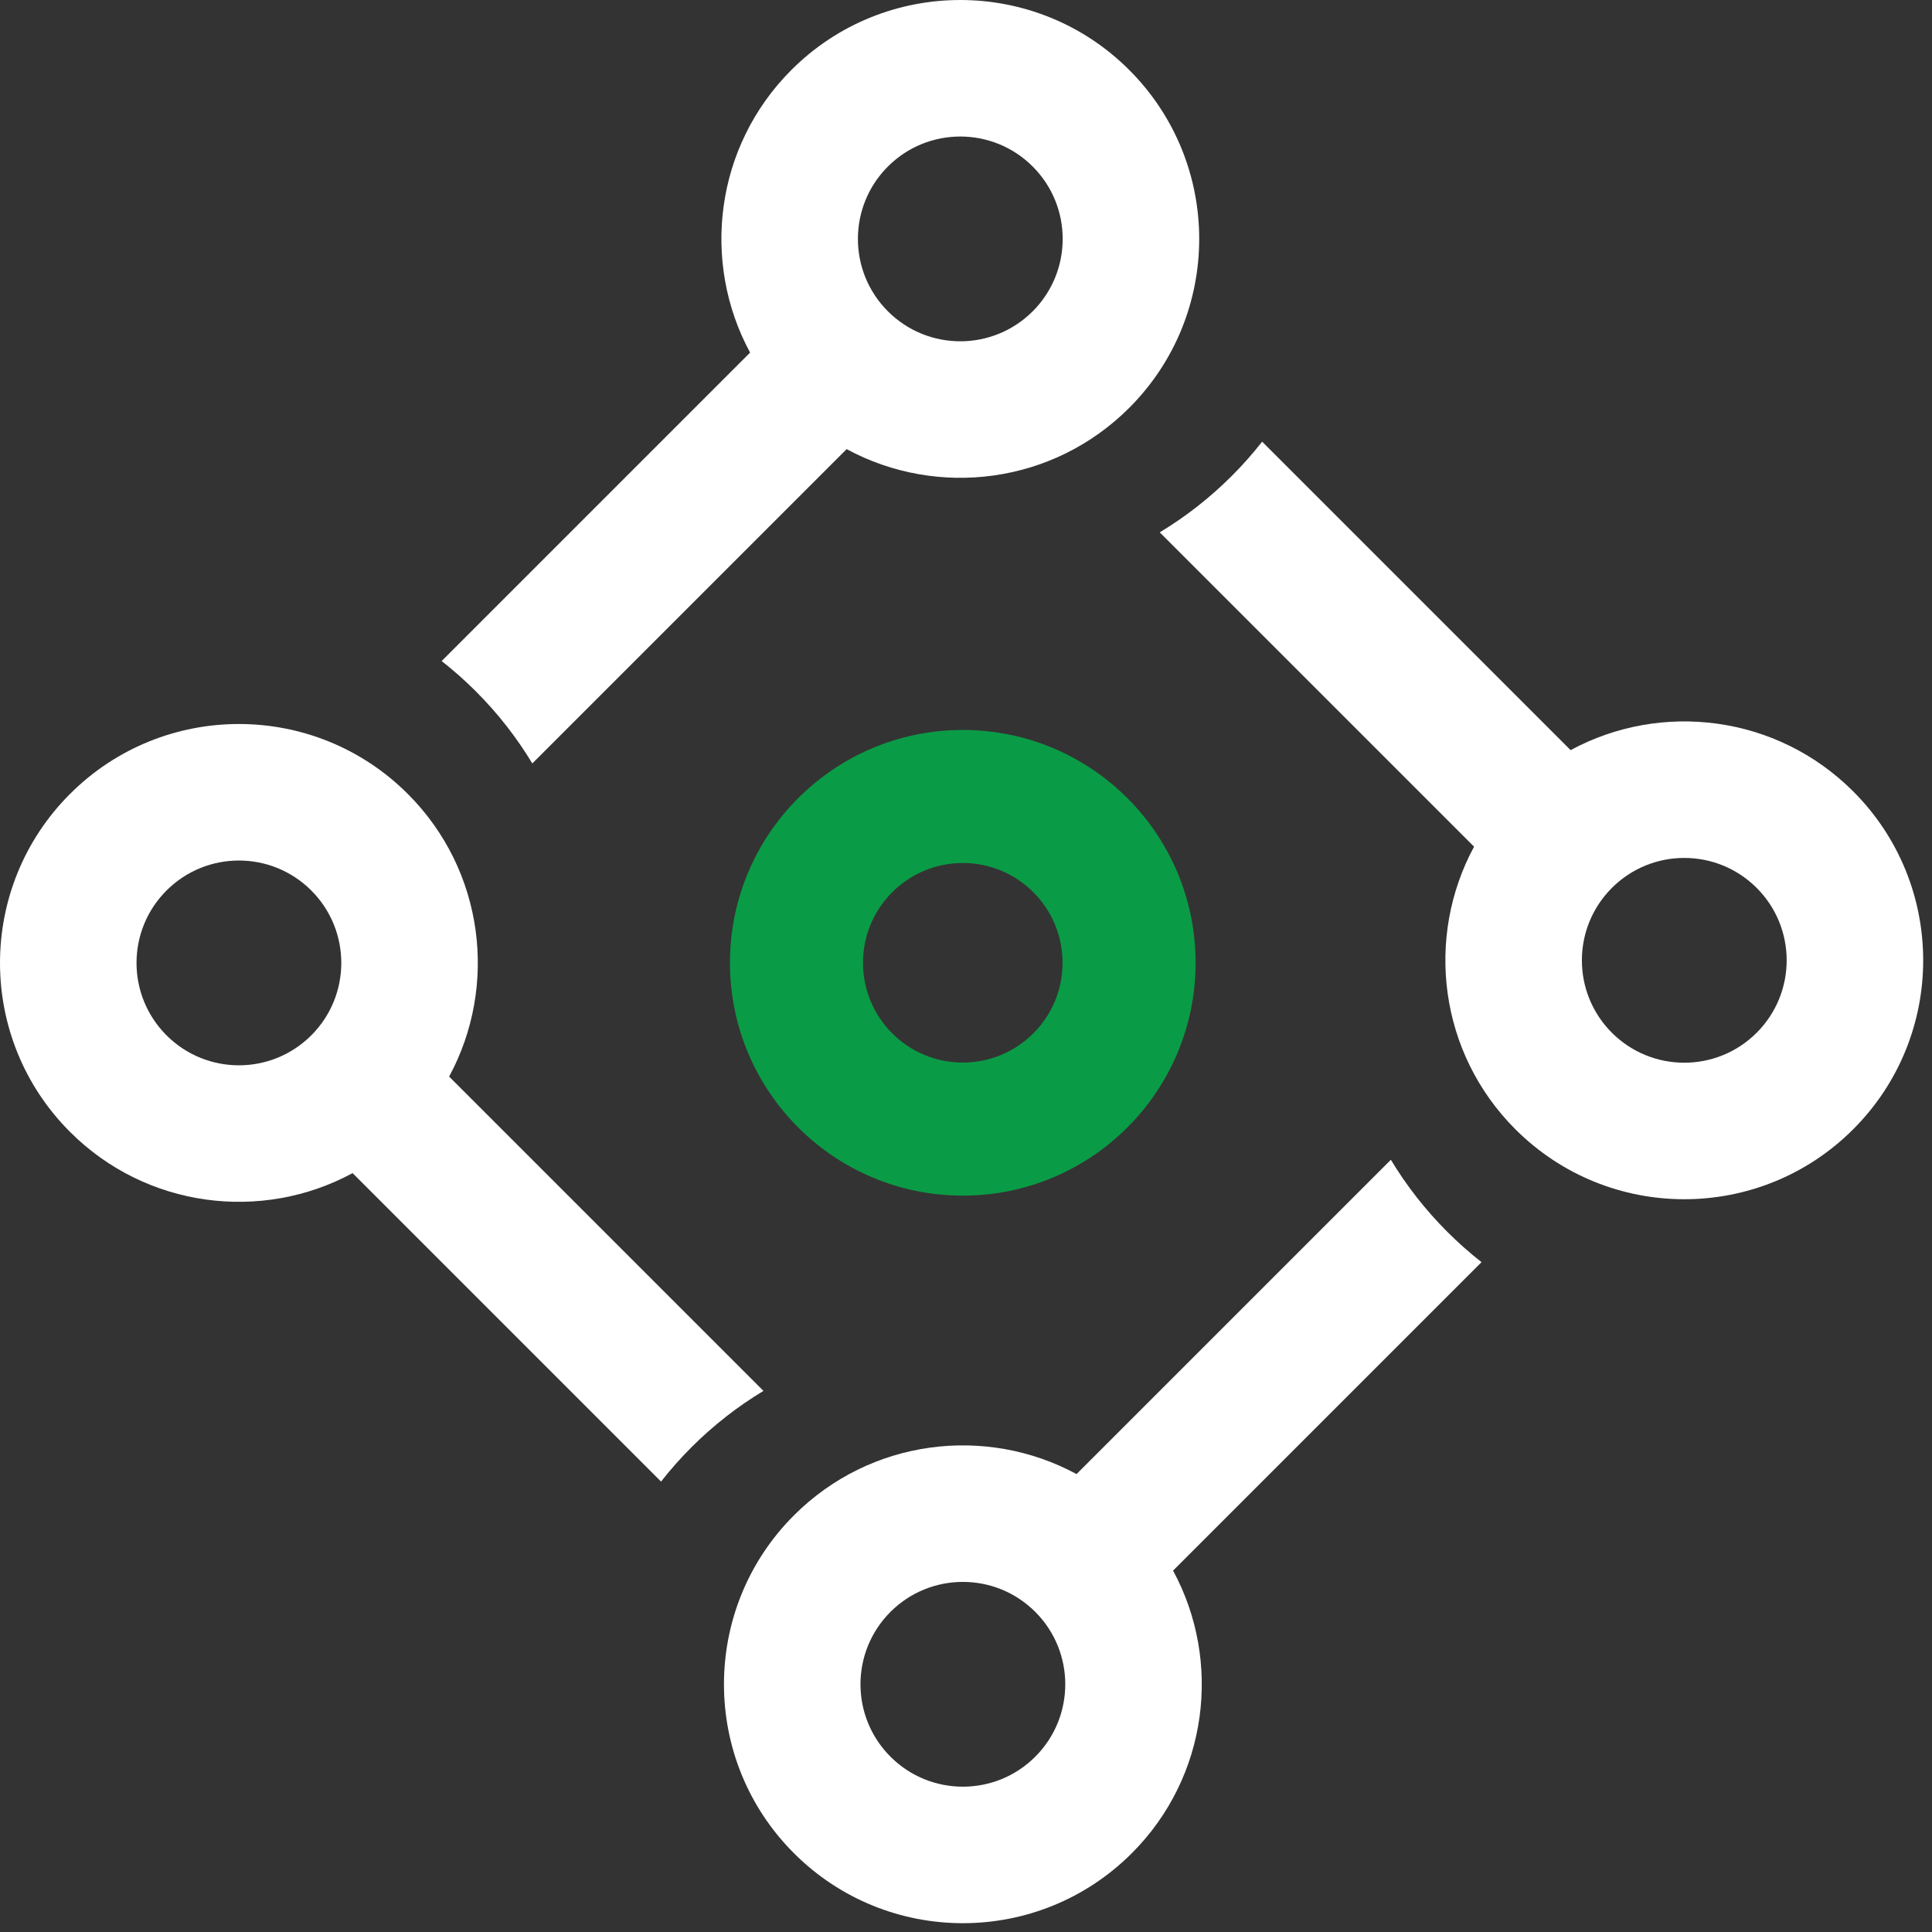 <svg width="100%" height="100%" viewBox="0 0 128 128" fill="none" xmlns="http://www.w3.org/2000/svg">
<rect x="0" y="0" width="128" height="128" fill="#333333" stroke="none"/>
<path fill-rule="evenodd" clip-rule="evenodd" d="M50.581 92.151L29.756 71.326C33.002 65.327 32.091 57.673 27.021 52.603C20.839 46.422 10.817 46.422 4.636 52.603C-1.545 58.785 -1.545 68.807 4.636 74.988C9.706 80.058 17.361 80.97 23.36 77.722L43.796 98.158C44.413 97.371 45.083 96.612 45.808 95.887C47.275 94.42 48.88 93.175 50.581 92.151ZM11.032 68.592C13.681 71.242 17.976 71.242 20.625 68.592C23.274 65.943 23.274 61.648 20.625 58.999C17.976 56.35 13.681 56.35 11.032 58.999C8.383 61.648 8.383 65.943 11.032 68.592Z" fill="white"/>
<path fill-rule="evenodd" clip-rule="evenodd" d="M35.267 50.581L56.092 29.756C62.091 33.002 69.745 32.091 74.815 27.021C80.996 20.839 80.996 10.817 74.815 4.636C68.633 -1.545 58.611 -1.545 52.43 4.636C47.36 9.706 46.448 17.361 49.696 23.36L29.26 43.796C30.047 44.413 30.806 45.083 31.531 45.808C32.998 47.275 34.243 48.88 35.267 50.581ZM58.826 11.032C56.176 13.681 56.176 17.976 58.826 20.625C61.475 23.274 65.77 23.274 68.419 20.625C71.068 17.976 71.068 13.681 68.419 11.032C65.77 8.383 61.475 8.383 58.826 11.032Z" fill="white"/>
<path fill-rule="evenodd" clip-rule="evenodd" d="M76.836 35.269L97.661 56.094C94.414 62.093 95.326 69.746 100.396 74.816C106.577 80.998 116.599 80.998 122.78 74.817C128.962 68.635 128.962 58.613 122.78 52.432C117.71 47.361 110.055 46.45 104.056 49.698L83.62 29.262C83.004 30.049 82.333 30.807 81.608 31.532C80.141 32.999 78.536 34.245 76.836 35.269ZM116.385 58.827C113.735 56.178 109.44 56.178 106.791 58.827C104.142 61.477 104.142 65.772 106.791 68.421C109.44 71.07 113.735 71.07 116.385 68.421C119.034 65.772 119.034 61.477 116.385 58.827Z" fill="white"/>
<path fill-rule="evenodd" clip-rule="evenodd" d="M92.149 76.837L71.323 97.662C65.324 94.415 57.671 95.326 52.601 100.396C46.419 106.578 46.419 116.6 52.601 122.781C58.782 128.962 68.804 128.962 74.985 122.781C80.056 117.711 80.967 110.056 77.719 104.057L98.155 83.621C97.368 83.004 96.61 82.334 95.885 81.609C94.418 80.142 93.172 78.537 92.149 76.837ZM68.59 116.385C71.239 113.736 71.239 109.441 68.59 106.792C65.941 104.143 61.645 104.143 58.996 106.792C56.347 109.441 56.347 113.736 58.996 116.385C61.645 119.035 65.941 119.035 68.59 116.385Z" fill="white"/>
<path fill-rule="evenodd" clip-rule="evenodd" d="M63.787 70.398C67.438 70.398 70.398 67.438 70.398 63.787C70.398 60.136 67.438 57.176 63.787 57.176C60.136 57.176 57.176 60.136 57.176 63.787C57.176 67.438 60.136 70.398 63.787 70.398ZM63.787 79.213C72.306 79.213 79.212 72.306 79.212 63.787C79.212 55.268 72.306 48.362 63.787 48.362C55.268 48.362 48.362 55.268 48.362 63.787C48.362 72.306 55.268 79.213 63.787 79.213Z" fill="#0A9B46"/>
</svg>

